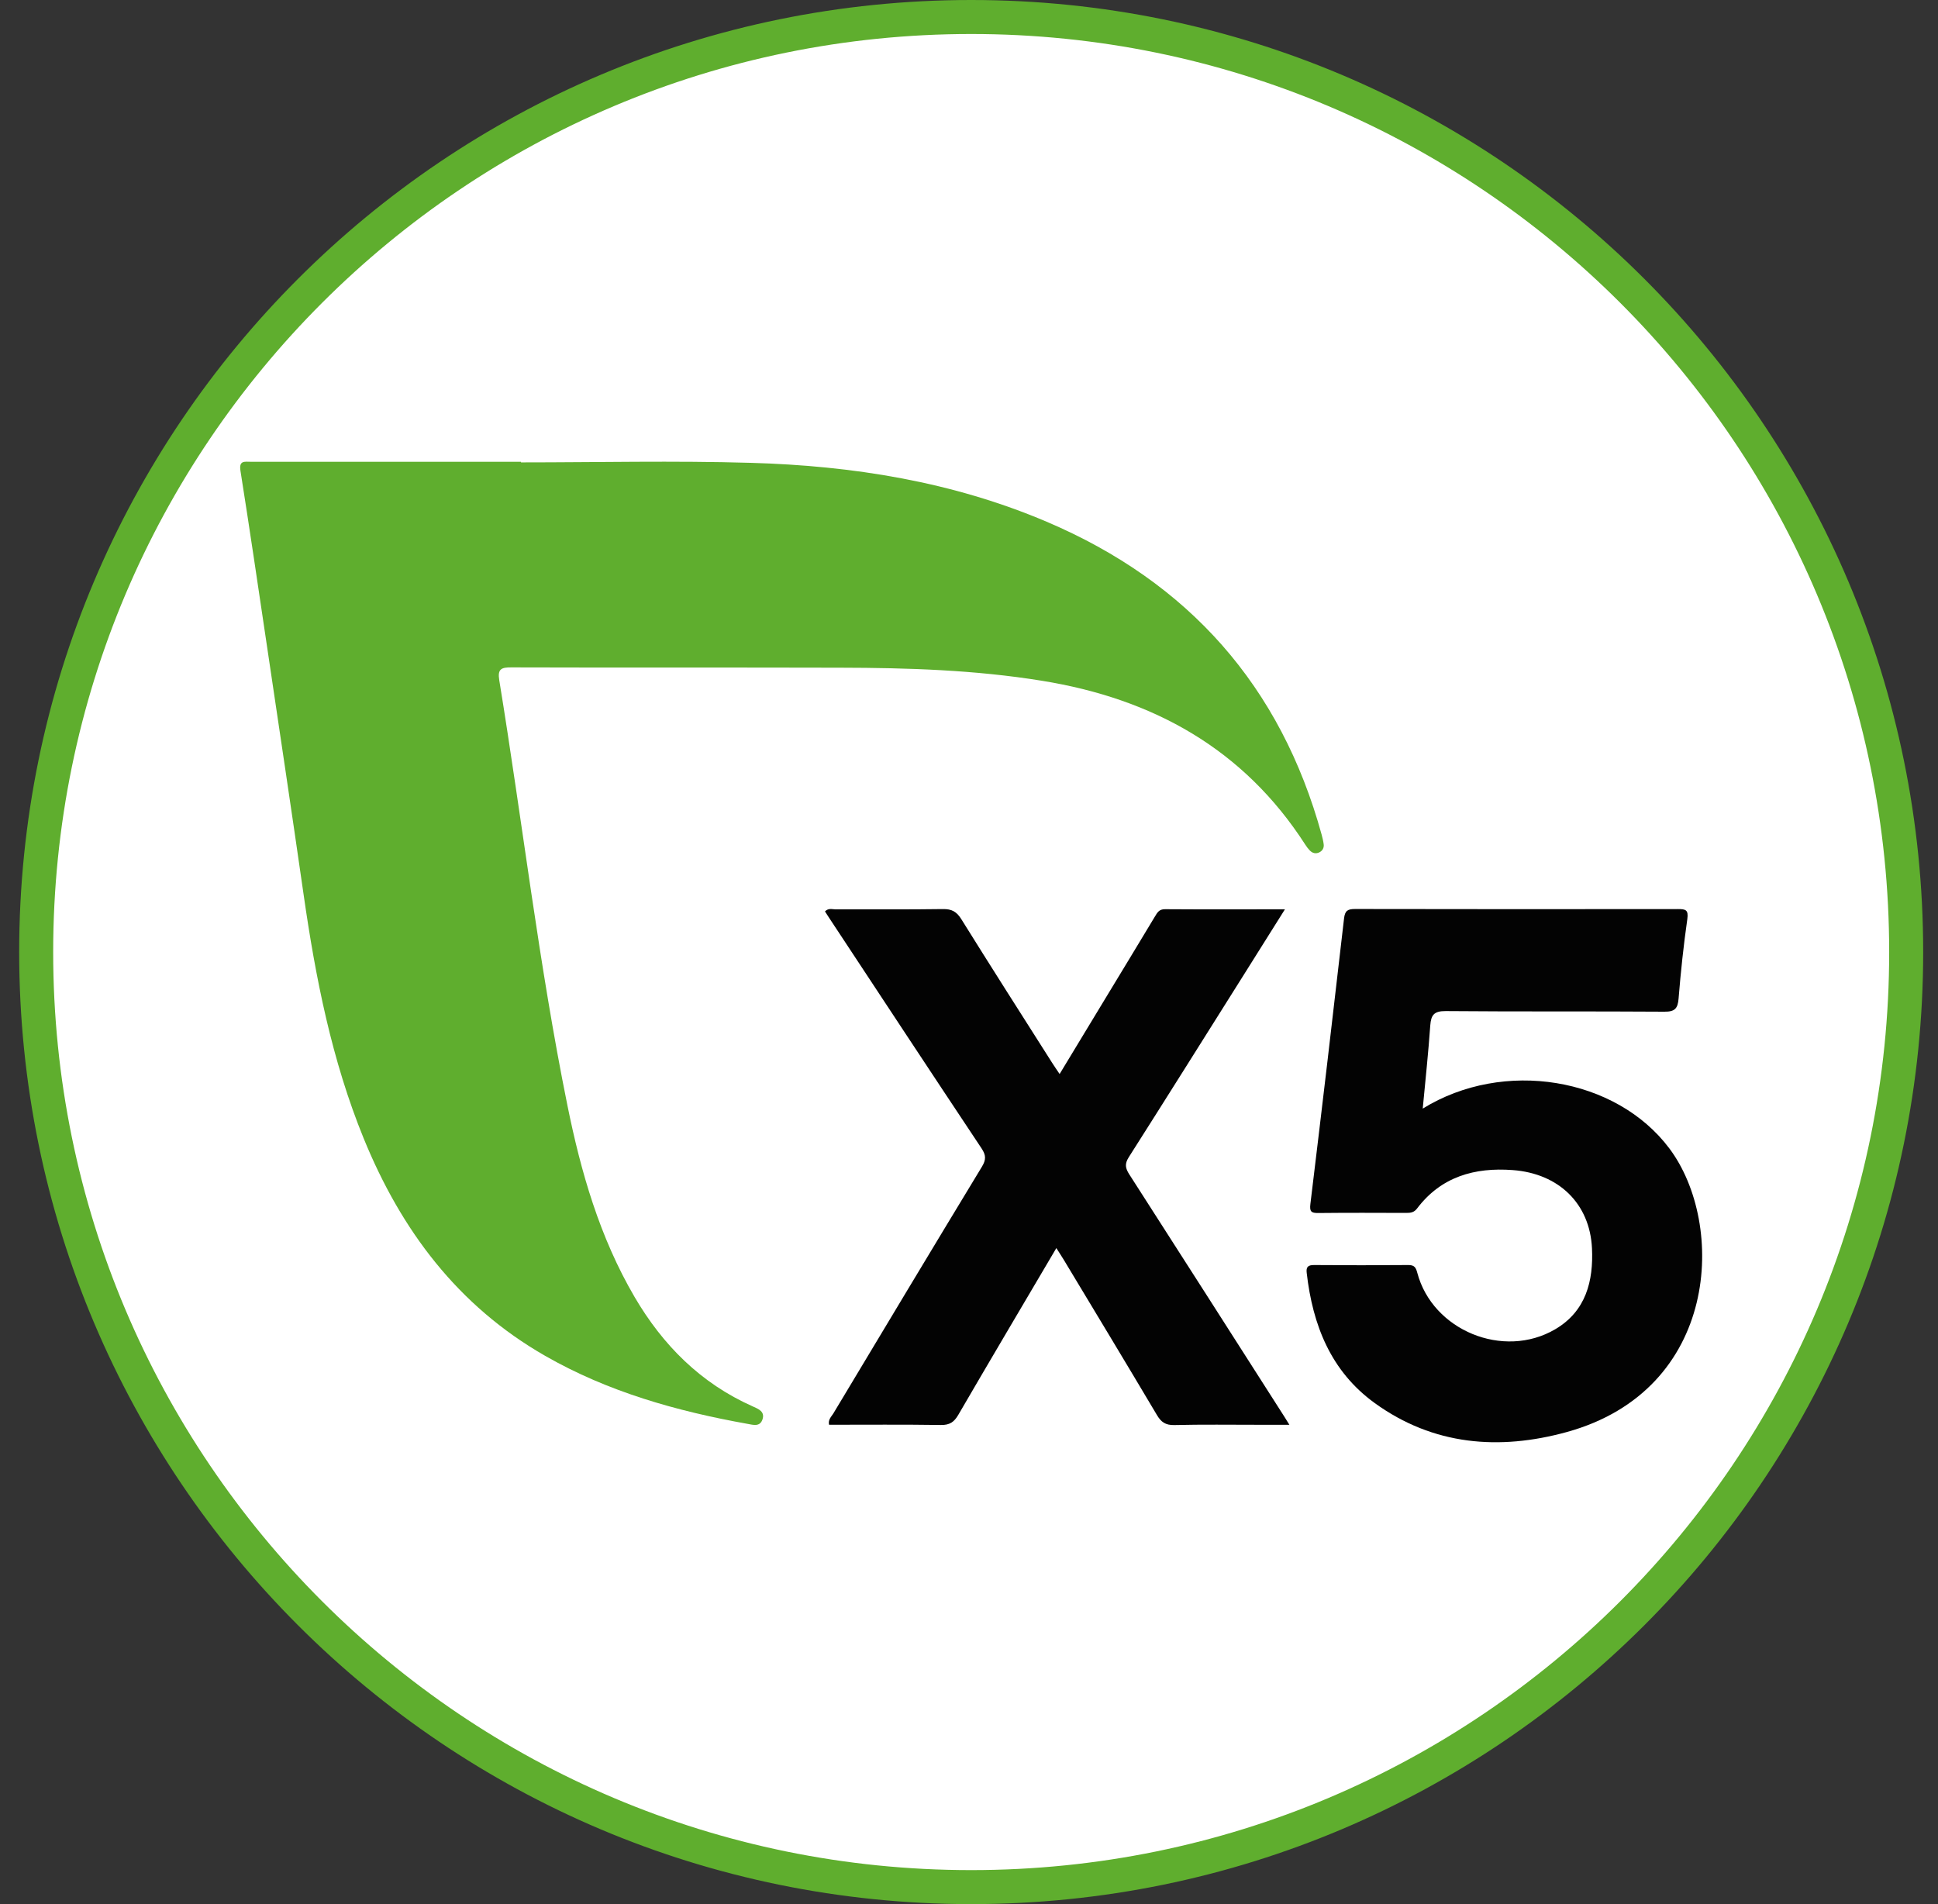 <svg width="57" height="56" viewBox="0 0 57 56" fill="none" xmlns="http://www.w3.org/2000/svg">
<rect x="0" y="0" width="57" height="56" fill="#333333" stroke="none"/>
<g clip-path="url(#clip0_4759_612)">
<path d="M28.564 0.5C43.752 0.5 56.064 12.812 56.064 28C56.064 43.188 43.752 55.5 28.564 55.5C13.376 55.5 1.064 43.188 1.064 28C1.064 12.812 13.376 0.5 28.564 0.5Z" fill="white" stroke="#5FAE2E"/>
<path d="M15.324 13.599C17.578 13.599 19.831 13.546 22.082 13.612C25.076 13.697 28.009 14.164 30.786 15.345C34.968 17.125 37.671 20.187 38.871 24.544C38.896 24.638 38.92 24.733 38.932 24.83C38.946 24.937 38.896 25.025 38.799 25.07C38.701 25.116 38.604 25.094 38.527 25.016C38.476 24.964 38.431 24.905 38.392 24.843C36.577 22.023 33.914 20.549 30.643 20.021C28.681 19.703 26.702 19.641 24.719 19.637C21.494 19.628 18.267 19.638 15.042 19.628C14.744 19.626 14.63 19.674 14.684 20.004C15.364 24.168 15.849 28.363 16.687 32.501C17.084 34.467 17.638 36.389 18.663 38.142C19.494 39.561 20.608 40.681 22.136 41.361C22.307 41.437 22.508 41.514 22.424 41.751C22.347 41.968 22.154 41.906 21.981 41.875C19.899 41.502 17.884 40.935 16.035 39.876C13.46 38.402 11.799 36.176 10.701 33.492C9.757 31.181 9.28 28.755 8.928 26.298C8.578 23.859 8.212 21.423 7.85 18.987C7.595 17.275 7.344 15.561 7.073 13.85C7.022 13.533 7.196 13.581 7.38 13.581C10.027 13.581 12.675 13.581 15.321 13.581C15.324 13.588 15.324 13.594 15.324 13.599Z" fill="#5FAE2E"/>
<path d="M41.845 32.604C44.225 31.133 47.53 31.687 49.097 33.773C50.767 35.996 50.58 40.879 46.076 42.118C44.095 42.662 42.157 42.511 40.434 41.265C39.141 40.33 38.608 38.969 38.433 37.439C38.411 37.261 38.47 37.204 38.652 37.205C39.576 37.213 40.499 37.213 41.423 37.205C41.598 37.204 41.644 37.276 41.685 37.433C42.133 39.127 44.218 39.987 45.741 39.094C46.649 38.561 46.868 37.671 46.823 36.712C46.76 35.398 45.846 34.511 44.489 34.412C43.373 34.329 42.387 34.605 41.679 35.541C41.59 35.66 41.488 35.672 41.361 35.672C40.498 35.669 39.636 35.666 38.773 35.675C38.562 35.678 38.514 35.63 38.541 35.407C38.881 32.609 39.21 29.809 39.531 27.01C39.557 26.784 39.638 26.734 39.851 26.734C43.017 26.74 46.182 26.74 49.349 26.736C49.574 26.736 49.666 26.754 49.627 27.031C49.516 27.807 49.433 28.588 49.37 29.369C49.346 29.661 49.259 29.757 48.953 29.754C46.81 29.739 44.665 29.755 42.522 29.736C42.178 29.733 42.09 29.85 42.067 30.156C42.01 30.961 41.925 31.765 41.845 32.604Z" fill="#030303"/>
<path d="M31.069 36.706C30.089 38.369 29.13 39.987 28.184 41.613C28.06 41.825 27.93 41.912 27.677 41.909C26.58 41.893 25.482 41.902 24.384 41.902C24.351 41.748 24.453 41.664 24.512 41.567C25.964 39.147 27.415 36.728 28.879 34.315C29.005 34.107 29.003 33.976 28.869 33.774C27.365 31.515 25.873 29.247 24.377 26.98C24.339 26.923 24.302 26.864 24.264 26.805C24.367 26.698 24.481 26.745 24.58 26.745C25.629 26.74 26.68 26.752 27.73 26.736C27.991 26.731 28.137 26.811 28.275 27.034C29.155 28.447 30.05 29.85 30.943 31.254C31.006 31.353 31.072 31.449 31.165 31.587C31.613 30.846 32.042 30.137 32.471 29.43C32.971 28.605 33.472 27.781 33.969 26.954C34.039 26.836 34.094 26.739 34.263 26.74C35.418 26.748 36.573 26.743 37.792 26.743C37.349 27.449 36.935 28.109 36.52 28.768C35.415 30.523 34.314 32.281 33.2 34.032C33.074 34.231 33.097 34.356 33.216 34.541C34.742 36.915 36.26 39.295 37.78 41.672C37.818 41.731 37.854 41.791 37.923 41.903C37.596 41.903 37.316 41.903 37.033 41.903C36.2 41.903 35.368 41.891 34.535 41.911C34.281 41.916 34.15 41.825 34.026 41.614C33.121 40.09 32.204 38.573 31.29 37.055C31.228 36.952 31.162 36.853 31.069 36.706Z" fill="#030303"/>
</g>
<defs>
<clipPath id="clip0_4759_612">
<rect width="56" height="56" fill="white" transform="translate(0.564)"/>
</clipPath>
</defs>
</svg>
